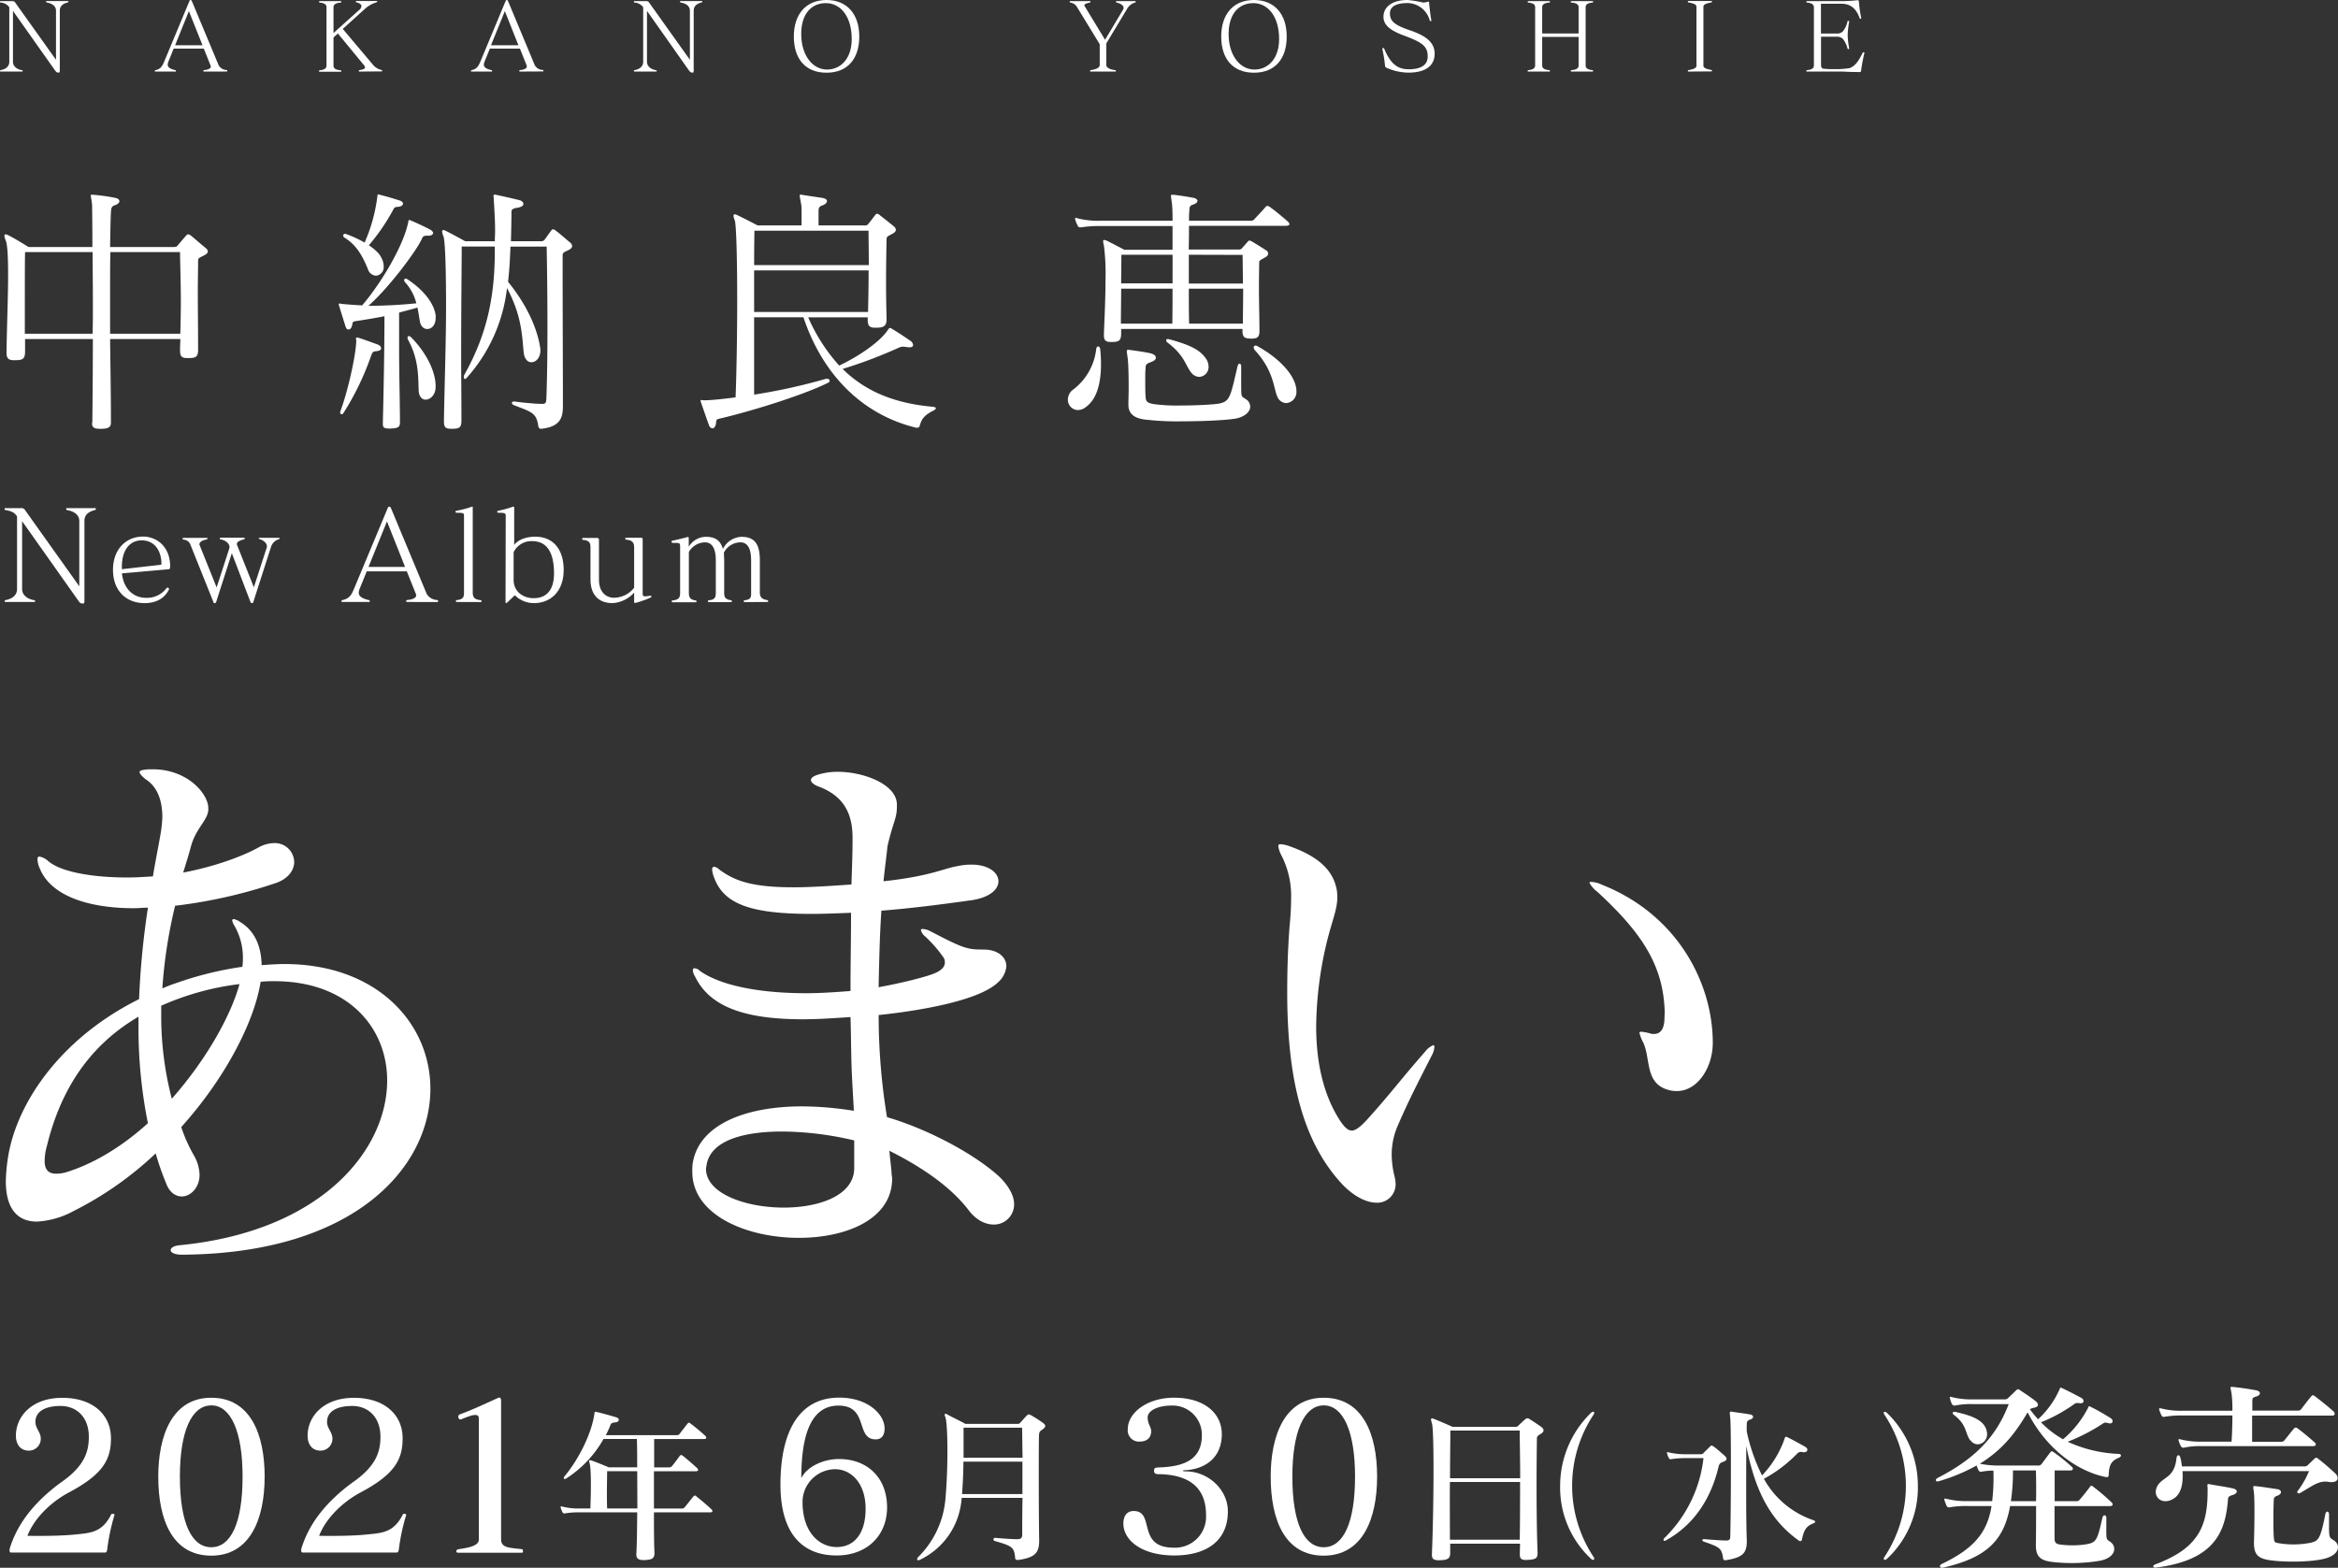 <svg xmlns="http://www.w3.org/2000/svg" width="591.193" height="396.514" viewBox="0 0 591.193 396.514">
  <rect x="0" y="0" width="591.193" height="396.514" fill="#333333" stroke="none"/>
  <g id="グループ_1" data-name="グループ 1" transform="translate(-164 292)">
    <path id="パス_1" data-name="パス 1" d="M59.81,266.64c0,1.81-.4,2.21-2.41,2.21h-.34c-1.41,0-1.81-.47-1.81-1.87v-.41c0-.87.07-1.74.07-2.54H37.56c.07,6.5.21,13.47.21,20.64v.46c0,1.14-.54,1.61-2.48,1.61H35c-1.41,0-2-.33-2-1.34,0-.13.07-.27.07-.47.07-6.76.13-14,.13-20.9H16.06v3.08c0,1.88-.47,2.28-2.48,2.28h-.34c-1.4,0-1.87-.47-1.87-1.94v-.34c.13-7.5.4-14.14.4-19.16,0-4.49-.14-7.64-.6-8.85a4.15,4.15,0,0,1-.34-1.13c0-.27.13-.41.34-.41a1.63,1.63,0,0,1,.6.2c1.67.81,5.16,3,5.16,3H33.08c0-6.16-.07-10.18-.07-10.58-.14-1.48-.34-2.15-.34-2.42s.07-.2.34-.2h.4a49.155,49.155,0,0,1,5.29.74c.81.13,1.21.47,1.21.87s-.4.8-1.27,1.07-.81,1.14-.87,1.74c-.07,1.08-.14,4.23-.21,8.78H53.64c.67,0,.81-.13,1.08-.47s1.47-1.74,2-2.34c.2-.2.33-.4.6-.4a1.53,1.53,0,0,1,.67.33c.87.67,2.81,2.41,3.68,3.08a1.37,1.37,0,0,1,.61.94c0,.34-.34.67-1,1-.94.53-1.47.53-1.47,1.34,0,2.27-.07,4.82-.07,8.37s.07,8,.07,14Zm-26.67-3.95c.07-2.55.07-5.09.07-7.51,0-4.82-.07-9.31-.07-13.13H16.06C16,244.4,16,249,16,254.78v7.91Zm22.18,0c.07-2.88.13-5.5.13-7.84,0-5.83-.2-9.85-.2-12.8H37.63c-.07,2.68-.07,5.83-.07,9.32v11.32Z" transform="translate(154.28 -470.29)" fill="#fff"/>
    <path id="パス_2" data-name="パス 2" d="M110.86,285.13c0,1.08-.41,1.48-2.28,1.54H108c-1.27,0-1.47-.4-1.47-1.13v-.41c.2-8.3.4-18,.4-26.86-2.68.53-5.23.93-7.44,1.27-.73.07-.6.6-.73,1-.14.67-.47,1.08-.88,1.08s-.6-.2-.8-.81c-.54-1.74-1.21-3.82-1.61-5.16a.79.79,0,0,1-.07-.4.18.18,0,0,1,.21-.2c.2,0,.53.13.8.13,1.61.14,3.15.27,4.89.34,4.83-5.63,10.52-15.21,11.66-21.11.07-.26,0-.47.27-.47a.52.52,0,0,1,.27.07c1.6.67,4,1.81,5,2.35.47.27.74.6.74.87s-.34.6-.94.67h-.47c-.8,0-1.14.07-1.41.73-1.07,2.62-8.1,12.2-13.53,17A118.743,118.743,0,0,0,115,255a12.47,12.47,0,0,0-2.88-5.36.82.82,0,0,1-.2-.47.35.35,0,0,1,.4-.4.92.92,0,0,1,.4.14c4.29,2.81,6.84,6.29,7.17,9.24v.47c0,1.88-1,2.88-2.14,2.88-.87,0-1.68-.67-1.88-2.07-.2-1.08-.33-2.22-.6-3.35-1.48.46-3.22.87-4.63,1.27v9.38c0,6.43.21,13.06.21,18.16ZM99.8,264.5c0-.2-.07-.4-.07-.54a.294.294,0,0,1,.27-.33c.2,0,.2.06.27.06,1.54.47,3.48,1.21,4.82,1.68.61.2,1,.6,1,1s-.34.67-1.27.74c-.67.07-.94.2-1.28,1.21a69.069,69.069,0,0,1-7,14.47.48.48,0,0,1-.4.27c-.27,0-.4-.2-.4-.47a.6.6,0,0,1,.07-.34c1.74-4.62,3.82-13.53,4-17.69Zm5.2-22.58a5.5,5.5,0,0,1,1.21,1.67,4.39,4.39,0,0,1,.53,2.08,2.15,2.15,0,0,1-1.94,2.35,2.33,2.33,0,0,1-2.08-1.75c-.94-2.21-2.41-5.76-5.83-7.84a.7.7,0,0,1-.4-.6.45.45,0,0,1,.47-.4.67.67,0,0,1,.33.07,30.25,30.25,0,0,1,4.63,2.14,41.55,41.55,0,0,0,3.21-11.59c.07-.34,0-.6.27-.6a.809.809,0,0,0,.2.06c2.41.61,3.62,1,5.16,1.48.6.2.87.53.87.8s-.27.6-.8.74c-1.21.2-1.27,0-1.68.8a51.46,51.46,0,0,1-6.16,9,13.579,13.579,0,0,1,2.01,1.59Zm14.87,34.24c0,2-1.34,3.21-2.54,3.21-.87,0-1.68-.74-1.74-2.34-.14-3.29.06-7.78-2.62-12.67a1.52,1.52,0,0,1-.2-.67c0-.26.14-.4.34-.4a1.13,1.13,0,0,1,.6.34c3.89,3.95,6.16,8.71,6.16,12.26Zm26.67,10.58c-.47,0-.67-.33-.74-.87-.47-3.22-1.81-3.42-6.09-5.09-.41-.14-.54-.4-.54-.6s.13-.34.54-.34h.2c1.74.27,3.61.4,5.22.54.54,0,1.08.06,1.54.06h.21c.87,0,.93-.4,1-1.34.2-5.56.27-12.12.27-18.29,0-10.72-.2-20.16-.2-20.16H138.8c-.14,3.28-.21,5.29-.61,8.91,5.83,7.17,7.64,13.4,8.11,16.61a2.911,2.911,0,0,1,.07.74c0,1.88-1.14,3-2.28,3-.87,0-1.74-.73-1.94-2.41-.41-3.75-.34-9.11-4.23-16.35a40.9,40.9,0,0,1-10.25,22.78.57.57,0,0,1-.4.21c-.13,0-.27-.21-.27-.47a1,1,0,0,1,.14-.61c5.62-10,7.7-19.49,7.7-31.29v-1.13h-8.37c0,4.55-.14,14.07-.14,27.33,0,5,.07,10.52.07,16.48v.14c0,1.74-.4,2.14-2.35,2.14h-.33c-1.41,0-1.74-.47-1.74-1.81v-.47c.13-8.44.53-19.43.53-28.61s-.2-16.54-.67-17.82a4.44,4.44,0,0,1-.33-1.14c0-.26.13-.4.33-.4a1.61,1.61,0,0,1,.61.2c1.27.61,4.89,2.62,4.89,2.62h7.5c0-.88.07-1.75.07-2.62,0-2.88-.2-5.56-.34-8.1,0-.27-.06-.47-.06-.68s.06-.4.33-.4a2.793,2.793,0,0,0,.34.07c1.94.4,5.09,1.14,5.89,1.34.54.13,1,.54,1,.94s-.34.73-1.28.94c-.67.13-1.74.2-1.74,1,0,2.21-.06,4.62-.13,7.51h7.5c.67,0,.81-.14,1.07-.47s1.14-1.61,1.55-2.15c.2-.27.33-.4.53-.4a1.21,1.21,0,0,1,.67.34c.94.67,2.68,2.21,3.55,2.94a1.37,1.37,0,0,1,.61.94c0,.34-.27.74-1,1.07-.94.47-1.41.54-1.41,1.34v4.83c0,8.77.07,25.32.07,31.62v1.54c0,2.68-.4,5.3-5.43,5.83Z" transform="translate(154.28 -470.29)" fill="#fff"/>
    <path id="パス_3" data-name="パス 3" d="M239.34,266.11c-.6-.07-1-.14-1.34-.14a2.4,2.4,0,0,0-.87.2,120.424,120.424,0,0,1-14.34,5.43c5.63,5.56,12.93,8.71,22.92,9.58.4.07.67.2.67.34s-.2.4-.61.6c-2.21,1.14-2.94,1.94-3.48,3.82-.07.4-.34.53-.74.53a.93.93,0,0,1-.4-.06c-14.2-3.55-23.72-14.21-28.27-27.88H200.41V278.1a148.278,148.278,0,0,0,18.16-4h.27c.4,0,.67.2.67.47s-.13.4-.54.6c-6.7,3.28-20.16,7.37-27.53,9.05-.74.13-.61.8-.67,1.2-.14.74-.47,1.21-.88,1.21a1.05,1.05,0,0,1-.87-.74c-.67-1.81-1.6-4.55-2.07-5.9a.67.67,0,0,1-.07-.33c0-.2.07-.2.2-.2s.47.07.74.07h.06c2.62-.07,5.23-.41,7.84-.74.2-4.89.41-15.08.41-24.52,0-9.92-.21-19-.61-20.24a4.44,4.44,0,0,1-.33-1.14c0-.26.13-.4.33-.4a1.609,1.609,0,0,1,.61.2c1.2.54,5.15,2.61,5.15,2.61h11.13v-1.74c0-1.47,0-2.95-.07-3.35-.2-1.34-.4-2.07-.4-2.41s.06-.27.27-.27a2.07,2.07,0,0,1,.53.07c2.08.33,2.68.4,4.89.74.81.13,1.21.47,1.21.8s-.4.87-1.27,1.14-.87.94-.87,1.54v3.48h11.65a1,1,0,0,0,1-.46c.33-.41,1.27-1.61,1.61-2.08.2-.27.33-.4.53-.4a.89.89,0,0,1,.67.33c.87.67,2.75,2.15,3.55,2.82a1.23,1.23,0,0,1,.54.87c0,.4-.27.73-.94,1.07-.87.54-1.41.54-1.41,1.34-.06,2.81-.13,7-.13,11.66,0,2.74.07,5.63.13,8.44v.2c0,1.68-.8,2.08-2.61,2.08H231c-1.4,0-1.87-.47-1.87-1.95v-.67H214.08a45.24,45.24,0,0,0,7.84,12.2c4.29-2,10.19-5.76,12.33-9.05.13-.13.27-.47.54-.47a.25.25,0,0,1,.2.07c1.74,1,3.61,2.28,4.89,3.15a1.53,1.53,0,0,1,.73,1.07c0,.34-.26.61-.87.61Zm-38.86-29.48c0,1.13-.07,4.42-.07,8.71h29c0-3.49-.07-6.71-.07-8.71Zm-.07,10.05v10.51h28.81c.07-3.21.14-7,.14-10.51Z" transform="translate(154.28 -470.29)" fill="#fff"/>
    <path id="パス_4" data-name="パス 4" d="M282.29,282a2.58,2.58,0,0,1-2.54-2.69,3.13,3.13,0,0,1,1.41-2.54,15,15,0,0,0,5.76-10.25c.06-.4.27-.61.47-.61s.47.21.53.67a35,35,0,0,1,.2,3.82c0,4.69-1,8.91-3.95,10.93a3.27,3.27,0,0,1-1.88.67Zm43.42-18.1c-1.34,0-1.81-.46-1.81-1.87v-.54H293.22v1.07c0,1.81-.47,2.22-2.35,2.22h-.27c-1.27,0-1.74-.41-1.74-1.68v-.54c.13-3.28.4-8.71.4-13.46a56.725,56.725,0,0,0-.4-8.71,5.688,5.688,0,0,1-.2-1.07c0-.27.07-.34.27-.34a3.508,3.508,0,0,1,.53.13c1.14.54,4.56,2.35,4.56,2.35h12.19v-6H288a28.677,28.677,0,0,0-4.89.33h-.27c-.27,0-.4-.06-.6-.4a8,8,0,0,1-.61-1.47c0-.14-.06-.2-.06-.34a.18.18,0,0,1,.2-.2,1.68,1.68,0,0,1,.47.14,21,21,0,0,0,5.76.6h18.22c0-2.08-.06-3.49-.13-4.09-.13-1.14-.27-1.81-.27-2.14s.07-.34.34-.34h.33c1.68.2,3.35.47,4.83.74.8.13,1.2.47,1.2.8s-.4.74-1.27,1-.74,1.07-.8,1.67-.07,1.28-.07,2.35h15.48a1.17,1.17,0,0,0,1.13-.47c.67-.74,2.15-2.28,2.75-3a.6.6,0,0,1,.47-.27,1.09,1.09,0,0,1,.6.27c1.21.81,3.49,2.75,4.49,3.62a1.52,1.52,0,0,1,.47.67c0,.33-.33.47-.94.47H310.37c0,1.61,0,3.68-.07,6h12.53c.67,0,.8-.13,1.07-.47l1.28-1.47c.2-.2.33-.34.46-.34a1.71,1.71,0,0,1,.67.27c.94.54,2.55,1.54,3.56,2.21a1,1,0,0,1,.53.8c0,.41-.27.74-.94,1.08-.8.53-1.34.53-1.34,1.27,0,1.14-.06,3.48-.06,6.16,0,3.76.13,8.18.13,10.72V262c0,1.61-.54,1.94-2.21,1.94Zm-32.49-12.6c0,3.08-.07,6.36-.07,8.84h13c.06-3.08.06-6,.06-8.84Zm13-8.58H293.28c0,1.54-.06,4.29-.06,7.24h13ZM323.57,276c0,3,.13,2.48,1.14,3.22a2.26,2.26,0,0,1,1.14,1.94c0,1.14-1.14,2.35-3.15,2.88-1.81.47-8.24.81-14.21.81a70.212,70.212,0,0,1-9.44-.47c-1.75-.27-4-.94-4-3.69v-.27c0-1.07.07-2.54.07-4.08,0-2.75-.07-5.77-.2-7s-.27-1.81-.27-2.21a.35.35,0,0,1,.4-.4,2.318,2.318,0,0,0,.4.07c1.81.26,3,.4,5,.8.94.2,1.54.6,1.54,1.14s-.47.87-1.61,1.27-.93.94-1,1.68c-.07.53-.07,1.54-.07,2.61,0,1.41,0,3.08.07,4,.07,1.48.2,1.88,2.21,2.21a44.7,44.7,0,0,0,6.63.34c3.62,0,7.44-.2,9.18-.4,3.35-.47,3.35-1.41,5.23-9.45.13-.54.33-.74.54-.74s.4.27.4.74ZM311,272.6c-1.48-1.74-1.68-4.35-6-7.63a.81.81,0,0,1-.4-.61c0-.2.13-.33.47-.33.13,0,.2.07.33.07,5.43,1.47,7.71,2.74,9.11,4.69a3.56,3.56,0,0,1,.81,2.21,2.49,2.49,0,0,1-2.35,2.61A2.65,2.65,0,0,1,311,272.6Zm-.67-29.88V250H324c0-3.15-.07-6-.07-7.24Zm0,8.58c0,2.75,0,5.76.07,8.84H324c0-2.28.07-5.63.07-8.84Zm22.24,27c-.87-2.48-1-6.5-5.56-11.46a1,1,0,0,1-.27-.67c0-.27.14-.47.41-.47a.86.86,0,0,1,.53.14c5.56,3.08,9.25,7.17,9.78,10.52a3.061,3.061,0,0,1,.07.8,2.79,2.79,0,0,1-2.61,3.08,2.55,2.55,0,0,1-2.31-1.94Z" transform="translate(154.28 -470.29)" fill="#fff"/>
    <path id="パス_5" data-name="パス 5" d="M13,181.05v12.89c0,1.06.89,1.85,2.21,2.09.14,0,.26.07.26.19s-.07.17-.19.17H9.91c-.12,0-.19,0-.19-.17s.12-.17.16-.19c1.44-.26,2.19-1.06,2.19-2.09v-13.8a2.85,2.85,0,0,0-2.19-1.2c-.09,0-.16,0-.16-.19s.07-.17.19-.17h3a.75.75,0,0,1,.69.41l10.28,14.42V181c0-1.11-.89-1.83-2.31-2.07-.05,0-.17,0-.17-.21s.08-.17.2-.17h5.23c.12,0,.19,0,.19.17s-.12.17-.26.21c-1.28.34-1.92,1-1.92,2.07v14.83c0,.63,0,.82-.24.82-.53,0-.6-.1-1-.6Z" transform="translate(154.28 -470.29)" fill="#fff"/>
    <path id="パス_6" data-name="パス 6" d="M61.32,196.39c-.14,0-.19-.07-.19-.14s0-.22.29-.24c1.17-.12,1.61-.51,1.61-.89a.87.87,0,0,0-.05-.22l-1.73-4.32H53.64l-1.32,3.26a2.15,2.15,0,0,0-.19.8c0,.6.48,1.05,1.89,1.39.15,0,.2.05.2.22s-.1.14-.29.14H49.15c-.29,0-.29,0-.29-.14s0-.17.2-.22c1.32-.31,1.68-1,2.18-2.16l6.31-15.15c.12-.26.17-.43.36-.43s.29.17.43.53l6.68,16A2.44,2.44,0,0,0,66.94,196c.19,0,.24,0,.24.21s-.05.17-.17.17ZM57.48,181.1,54,189.74h6.93Z" transform="translate(154.28 -470.29)" fill="#fff"/>
    <path id="パス_7" data-name="パス 7" d="M100.63,196.39c-.12,0-.17,0-.17-.19s.05-.15.27-.19c.86-.15,1.29-.32,1.29-.68a.87.87,0,0,0-.24-.52l-6.62-8.05-1.11,1v7.11c0,.62.39,1.08,1.8,1.2.15,0,.17.07.17.19v.05c0,.1,0,.12-.19.12H90.57c-.12,0-.19,0-.19-.17s.12-.17.17-.19c1.34-.14,1.73-.58,1.73-1.2V180.14c0-.65-.39-1.06-1.73-1.2,0,0-.17-.07-.17-.19s.07-.17.19-.17h5.26c.17,0,.19,0,.19.12v.05c0,.12,0,.17-.17.19-1.41.12-1.8.58-1.8,1.2v6.5l6.46-5.8a1.41,1.41,0,0,0,.6-1c0-.41-.38-.72-1.22-.94a.23.23,0,0,1-.2-.22c0-.12.08-.14.2-.14h5c.12,0,.21,0,.21.14s-.07.15-.21.22a7.33,7.33,0,0,0-2.79,1.54l-5.71,5.16,7.66,9.09a3.83,3.83,0,0,0,2.16,1.3.15.15,0,0,1,.14.17c0,.14,0,.19-.17.19Z" transform="translate(154.28 -470.29)" fill="#fff"/>
    <path id="パス_8" data-name="パス 8" d="M141.22,196.39c-.15,0-.2-.07-.2-.14s0-.22.29-.24c1.18-.12,1.61-.51,1.61-.89a.59.59,0,0,0,0-.22l-1.73-4.32h-7.6l-1.32,3.26a2.18,2.18,0,0,0-.2.8c0,.6.48,1.05,1.9,1.39.14,0,.19.05.19.22s-.09.14-.29.14H129.1c-.29,0-.29,0-.29-.14s0-.17.19-.22c1.32-.31,1.68-1,2.19-2.16l6.31-15.15c.12-.26.17-.43.36-.43s.29.17.43.53l6.67,16a2.44,2.44,0,0,0,1.92,1.16c.2,0,.24,0,.24.21s0,.17-.17.17Zm-3.84-15.29-3.51,8.64h6.94Z" transform="translate(154.28 -470.29)" fill="#fff"/>
    <path id="パス_9" data-name="パス 9" d="M173.32,181.05v12.89c0,1.06.89,1.85,2.21,2.09.14,0,.26.07.26.19s-.07.17-.19.17h-5.4c-.12,0-.19,0-.19-.17s.12-.17.16-.19c1.44-.26,2.19-1.06,2.19-2.09v-13.8a2.85,2.85,0,0,0-2.19-1.2c-.09,0-.16,0-.16-.19s.07-.17.19-.17h3a.75.75,0,0,1,.69.41l10.28,14.42V181c0-1.11-.89-1.83-2.31-2.07-.05,0-.17,0-.17-.21s.08-.17.2-.17h5.23c.12,0,.19,0,.19.17s-.12.17-.26.21c-1.27.34-1.92,1-1.92,2.07v14.83c0,.63,0,.82-.24.82-.53,0-.6-.1-1-.6Z" transform="translate(154.28 -470.29)" fill="#fff"/>
    <path id="パス_10" data-name="パス 10" d="M210.45,187.53c0-5.57,3-9.24,8.28-9.24S227,182,227,187.53s-2.88,9.15-8.28,9.15S210.45,193.1,210.45,187.53Zm14.64.63c0-5.67-2.81-9.08-6.53-9.08-3.53,0-6.22,2.55-6.24,7.73v.07c0,5.5,2.93,9,6.53,9C222.18,195.89,225.09,193.25,225.09,188.16Z" transform="translate(154.28 -470.29)" fill="#fff"/>
    <path id="パス_11" data-name="パス 11" d="M285.54,196.39c-.12,0-.19,0-.19-.17s.12-.17.17-.19c1.53-.24,2.28-.65,2.28-1.3v-5.25l-5.88-9.63a2.35,2.35,0,0,0-1.56-.91.213.213,0,0,1-.17-.17.17.17,0,0,1,.19-.19h5c.07,0,.07,0,.07.07v.07a.23.23,0,0,1-.17.24c-1,.17-1.37.44-1.37.7a.31.31,0,0,0,.08.19l5.16,8.5,4.56-7.63a1,1,0,0,0,.12-.44c0-.57-.65-1.1-1.78-1.34-.07,0-.12,0-.12-.22s0-.14.19-.14h4.59c.12,0,.21,0,.21.14s-.09.2-.21.22a3.4,3.4,0,0,0-2,1.61l-5.25,8.73v5.45c0,.65.93,1.16,2.28,1.3,0,0,.16.07.16.19s-.07.17-.19.17Z" transform="translate(154.28 -470.29)" fill="#fff"/>
    <path id="パス_12" data-name="パス 12" d="M318.52,187.53c0-5.57,3-9.24,8.28-9.24s8.28,3.67,8.28,9.24-2.88,9.15-8.28,9.15S318.52,193.1,318.52,187.53Zm14.64.63c0-5.67-2.8-9.08-6.53-9.08-3.52,0-6.21,2.55-6.24,7.73v.07c0,5.5,2.93,9,6.53,9C330.26,195.89,333.16,193.25,333.16,188.16Z" transform="translate(154.28 -470.29)" fill="#fff"/>
    <path id="パス_13" data-name="パス 13" d="M359.72,190.58c1.65,4,3.52,5.23,6.21,5.23,3.29,0,4.8-1.22,4.8-3.21,0-2.5-1.17-3.53-5.85-5.26-3.82-1.39-5.33-2.81-5.33-4.8,0-2.4,2.06-4.25,6.09-4.25a26.389,26.389,0,0,1,3.94.65,4.381,4.381,0,0,0,1.1-.19.909.909,0,0,1,.22-.05c.1,0,.15.05.17.19.17,1.75.38,3.46.6,4.63,0,0,0,.07-.12.1a.31.31,0,0,1-.17,0,.34.34,0,0,1-.12-.12,5.929,5.929,0,0,0-5.59-4.44c-3.07,0-4.49,1-4.49,2.57,0,2,1.11,3,5.19,4.37,4.25,1.44,6.12,3.24,6.12,5.86,0,2.93-2.11,4.8-6.67,4.8a14,14,0,0,1-5.5-1.23c-.12-.07-.34-.16-.36-.36a34,34,0,0,0-.7-4.37v-.07c0-.07.07-.14.19-.19A.2.2,0,0,1,359.72,190.58Z" transform="translate(154.28 -470.29)" fill="#fff"/>
    <path id="パス_14" data-name="パス 14" d="M407.12,196.39c-.17,0-.2,0-.2-.12v-.05c0-.12,0-.17.17-.19,1.42-.12,1.8-.58,1.8-1.2v-7.2h-9.21v7.2c0,.62.38,1.08,1.8,1.2.14,0,.16.07.16.19v.05c0,.1,0,.12-.19.12H396.2c-.12,0-.2,0-.2-.17s.12-.17.17-.19c1.35-.14,1.73-.58,1.73-1.2V180.14c0-.65-.38-1.06-1.73-1.2a.2.2,0,0,1-.17-.19c0-.12.08-.17.2-.17h5.25c.17,0,.19,0,.19.12v.05c0,.12,0,.17-.16.19-1.42.12-1.8.58-1.8,1.2v6.62h9.21v-6.62c0-.62-.38-1.08-1.8-1.2-.14,0-.17-.07-.17-.19v-.05c0-.1,0-.12.2-.12h5.25c.12,0,.2,0,.2.17s-.13.17-.17.19c-1.35.14-1.73.55-1.73,1.2v14.69c0,.62.38,1.06,1.73,1.2,0,0,.17.07.17.19s-.08.17-.2.17Z" transform="translate(154.28 -470.29)" fill="#fff"/>
    <path id="パス_15" data-name="パス 15" d="M436.71,196.39c-.12,0-.19,0-.19-.17s0-.17.17-.19c1.15-.24,2-.46,2-1.11V180c0-.64-.84-.86-2-1.1-.14,0-.17,0-.17-.19v-.05c0-.1,0-.12.19-.12h5.72c.12,0,.19,0,.19.17s-.12.17-.17.19c-1.15.24-2,.46-2,1.1v14.88c0,.65.84.87,2,1.11a.2.2,0,0,1,.17.19c0,.12-.07.17-.19.17Z" transform="translate(154.28 -470.29)" fill="#fff"/>
    <path id="パス_16" data-name="パス 16" d="M481.16,191.71a42.45,42.45,0,0,0-.84,4.44c-.05.31-.15.36-.29.36-3.36,0-3.48-.12-4.9-.12h-8.44c-.17,0-.2,0-.2-.12v-.05c0-.12,0-.17.17-.19,1.35-.14,1.73-.55,1.73-1.2V180.24c0-.75-.38-1.16-1.73-1.3-.12,0-.17,0-.17-.19s0-.17.2-.17h8.49a38.063,38.063,0,0,0,4.273-.24h.047c.1,0,.22.07.27.34a29.876,29.876,0,0,0,.6,4.2h0c0,.08-.08.12-.17.15h-.07c-.08,0-.12,0-.17-.15-.89-2.49-2.38-3.64-4.56-3.64h-5.23v7.53h4.36a1.93,1.93,0,0,0,1.23-.6,5.871,5.871,0,0,0,1.13-2.5c0-.09.09-.09.19-.09s.24,0,.24.14h0a22.4,22.4,0,0,0-.39,3.41,21,21,0,0,0,.39,3.43h0c0,.09-.1.14-.22.14a.24.24,0,0,1-.19-.07h0a6.769,6.769,0,0,0-1.16-2.47,2.22,2.22,0,0,0-1.2-.58h-4.36v7.15c0,.53.21.84.5.92a18.289,18.289,0,0,0,2.54.12,23.471,23.471,0,0,0,4.16-.24c1.48-.58,2.2-1.66,3.33-3.87.05-.09.07-.14.17-.14h.1c.14.05.19.07.19.12Z" transform="translate(154.28 -470.29)" fill="#fff"/>
    <path id="パス_17" data-name="パス 17" d="M15.31,310.1v17.18c0,1.41,1.18,2.46,2.94,2.78.19,0,.35.1.35.26s-.09.22-.25.22h-7.2c-.16,0-.26-.06-.26-.22s.16-.23.23-.26c1.92-.35,2.91-1.41,2.91-2.78v-18.4c-.71-1-1.31-1.28-2.91-1.6-.13,0-.23,0-.23-.26s.1-.22.26-.22h4a1,1,0,0,1,.93.54l13.69,19.23V310.06c0-1.47-1.18-2.43-3.07-2.75-.07,0-.23,0-.23-.29s.1-.22.26-.22h7c.16,0,.25.06.25.22s-.16.23-.35.29c-1.7.45-2.56,1.31-2.56,2.75v19.78c0,.83,0,1.09-.32,1.09-.7,0-.8-.13-1.28-.8Z" transform="translate(154.28 -470.29)" fill="#fff"/>
    <path id="パス_18" data-name="パス 18" d="M40.55,323.31c.45,4.1,3.07,6.18,6.08,6.18a6.17,6.17,0,0,0,5.19-2.44.29.29,0,0,1,.25-.12.3.3,0,0,1,.23.06c.06.06.16.16.16.26v.09c-1.08,2.24-3.2,3.49-6.17,3.49-4.9,0-8-3.36-8-8.42S41.45,314,45.9,314c3.58,0,6.84,2.69,6.84,7.46,0,.6-.06.76-.38.8Zm9.83-2.18c.12,0,.16-.06.16-.32,0-2.72-1.38-5.85-5-5.85-2.94,0-5,2.37-5,6.65v.64Z" transform="translate(154.28 -470.29)" fill="#fff"/>
    <path id="パス_19" data-name="パス 19" d="M68.34,318.19l-4,12.48a.47.47,0,0,1-.38.16c-.1,0-.23,0-.23-.1v-.06l-5.95-14.85a2,2,0,0,0-1.69-1.05.22.22,0,0,1-.2-.23c0-.16.07-.22.23-.22h5.79c.19,0,.29.06.29.19s-.16.19-.26.23c-1,.16-1.79.64-1.79,1.15a.39.39,0,0,0,0,.16l4.35,10.81L67.7,317a1.831,1.831,0,0,0,.06-.35c0-.93-1.12-1.79-2.27-1.92a.21.21,0,0,1-.19-.23.2.2,0,0,1,.22-.22h5.8c.19,0,.28,0,.28.16a.22.22,0,0,1-.19.26c-.83.19-1.79.6-1.79,1.12a.44.44,0,0,0,0,.19l4.29,10.81,3.3-10.17v-.19c0-.74-.74-1.48-1.86-1.83-.16-.06-.19-.09-.19-.13h0c0-.13,0-.19.22-.19h4.8c.2,0,.23,0,.23.16a.21.21,0,0,1-.16.19,2.94,2.94,0,0,0-2,1.95l-4.51,14.05a.29.29,0,0,1-.29.16.52.52,0,0,1-.35-.16Z" transform="translate(154.28 -470.29)" fill="#fff"/>
    <path id="パス_20" data-name="パス 20" d="M112.69,330.54c-.19,0-.26-.09-.26-.19,0-.26.07-.29.39-.32,1.57-.16,2.14-.67,2.14-1.18a.94.94,0,0,0-.06-.29l-2.31-5.76H102.45l-1.76,4.35a2.8,2.8,0,0,0-.25,1.06c0,.8.64,1.4,2.52,1.85.2,0,.26.07.26.29s-.13.19-.38.19H96.47c-.39,0-.39,0-.39-.19s0-.22.26-.29c1.76-.41,2.24-1.28,2.91-2.88L107.67,307c.16-.35.22-.57.48-.57s.38.22.57.7l8.9,21.37a3.25,3.25,0,0,0,2.56,1.54c.25,0,.32.06.32.29s-.07.22-.23.22Zm-5.12-20.38-4.67,11.52h9.25Z" transform="translate(154.28 -470.29)" fill="#fff"/>
    <path id="パス_21" data-name="パス 21" d="M125.26,330.54c-.22,0-.26-.06-.26-.22s0-.23.23-.26c1.79-.16,1.82-1,1.82-2V308.91c0-.83,0-.93-1.82-.93-.23,0-.35-.12-.35-.25a.29.29,0,0,1,.25-.26,25.124,25.124,0,0,0,4-1.05h.07c.06,0,.06.12.06.32v21.34c0,1,.16,1.82,2,2a.23.23,0,0,1,.23.26c0,.16-.1.22-.26.22Z" transform="translate(154.28 -470.29)" fill="#fff"/>
    <path id="パス_22" data-name="パス 22" d="M137.6,308.91c0-.83-.13-.93-1.83-.93-.22,0-.32-.12-.32-.25a.25.25,0,0,1,.23-.26,24.47,24.47,0,0,0,3.8-1.05h.07c.13,0,.19.12.19.32v9.37c1-1.34,3.07-2.08,5.31-2.08,4.48,0,7.2,3.1,7.2,8.42s-3.2,8.38-7.55,8.38a6.8,6.8,0,0,1-4.8-2c-.74.71-1.12,1.09-2,1.92a.21.21,0,0,1-.13.07c-.13,0-.22-.1-.22-.32Zm2,16.1c0,2.78,2.27,4.57,5.06,4.57,3.2,0,5.15-2,5.15-6.27,0-5.6-2-8.16-5.54-8.16a5,5,0,0,0-4.67,2.79Z" transform="translate(154.28 -470.29)" fill="#fff"/>
    <path id="パス_23" data-name="パス 23" d="M174.2,328.94a.25.25,0,0,1,.23.26.19.19,0,0,1-.13.19,23.2,23.2,0,0,1-4,1.41h0c-.13,0-.23-.1-.23-.32v-2.31a8,8,0,0,1-5.44,2.66c-3.71,0-5.6-2.3-5.6-6v-8c0-1-.09-1.85-1.89-2a.23.23,0,0,1-.22-.26c0-.16.1-.22.26-.22h3.48c.26,0,.52,0,.52.58v10c0,3.29,2,4.54,3.77,4.54a6.55,6.55,0,0,0,5.12-2.53V316.78c0-1-.22-1.85-2-2-.2,0-.23-.1-.23-.26v-.06c0-.13,0-.16.26-.16h3.74c.29,0,.39.06.39.58v13.56c0,.48.12.67.64.67a7.721,7.721,0,0,0,1.37-.19Z" transform="translate(154.28 -470.29)" fill="#fff"/>
    <path id="パス_24" data-name="パス 24" d="M198.05,330.57c-.22,0-.25,0-.25-.16v-.06c0-.16,0-.22.22-.26,1.57-.12,1.63-.83,1.63-1.69V320c0-3.26-1.09-4.54-2.69-4.54a4.73,4.73,0,0,0-4.19,2.59c0,.64.07,1.28.07,2.05v8c0,1,.06,1.76,1.73,2a.28.28,0,0,1,.22.26c0,.16-.1.22-.26.22H189c-.16,0-.26-.06-.26-.22a.23.23,0,0,1,.22-.26c1.73-.12,1.76-1,1.76-2V320c0-3.26-1.12-4.54-2.72-4.54a4.77,4.77,0,0,0-4.09,2.43v10.24c0,1,.13,1.79,1.6,2,.19,0,.35.1.35.26s-.1.22-.26.22h-5.76c-.22,0-.25,0-.25-.16v-.06c0-.16,0-.22.22-.26,1.79-.12,1.89-1,1.89-2v-11.6c0-.9-.13-.93-1.54-.93h-.28c-.23,0-.36-.13-.36-.29a.31.31,0,0,1,.26-.29c1.09-.19,2.62-.6,3.87-.92h0c.16,0,.23.12.23.32v2.17a5.06,5.06,0,0,1,4.32-2.53c2.49,0,3.71,1,4.32,3.07a5.49,5.49,0,0,1,4.7-3.07c3.46,0,4.64,2,4.64,6v8c0,1,.26,1.79,1.89,2a.28.28,0,0,1,.22.26c0,.16-.09.22-.25.22Z" transform="translate(154.28 -470.29)" fill="#fff"/>
    <path id="パス_25" data-name="パス 25" d="M55.69,495.62c-1.83,0-2.81-.56-2.81-1.12s.7-1.13,2.24-1.27c35.94-3.5,52.5-24.13,52.5-41.66,0-13.47-10-25.12-28.49-25.12a28.593,28.593,0,0,0-3.51.15c-1.55,10-8.84,24.27-20.07,36.75a39.211,39.211,0,0,0,3.36,7.44,10.35,10.35,0,0,1,1.27,4.63c0,3.22-2.25,5.47-4.49,5.47-1.55,0-3.09-1-3.93-3.23A69.441,69.441,0,0,1,49.09,470a86.8,86.8,0,0,1-20.78,14.59,21.87,21.87,0,0,1-9.26,2.66c-4.77,0-7.86-3.08-7.86-10.24a45.6,45.6,0,0,1,.7-6.87c2.53-13.75,13.76-29.61,33-39.15a205.68,205.68,0,0,1,2.24-23.14c-1.12,0-2.38.14-3.51.14-12.07,0-21.19-3.37-23.86-10.11a5.72,5.72,0,0,1-.56-2.24c0-.56.14-.7.56-.7A4.64,4.64,0,0,1,22,396.15c3.22,2.67,11,4.07,19.93,4.07,2.11,0,4.21-.14,6.46-.28.56-3.51,1.26-6.88,1.82-10.1a33.15,33.15,0,0,0,.56-4.91c0-4.63-1.54-7.86-4.21-9.54-1-.84-1.54-1.4-1.54-1.83s.7-.56,2.24-.7h1.13c8.7,0,14,6.18,14,9.82v.56c-.28,2.67-3.08,4.49-4.35,9-.56,2.11-1.26,4.35-2,6.74,7.44-1.41,14.74-3.93,19.23-6.46a8.46,8.46,0,0,1,3.79-1,4.89,4.89,0,0,1,5.05,4.77c0,2-1.4,4.21-4.63,5.33A125.217,125.217,0,0,1,54,407.37a123.13,123.13,0,0,0-3.23,20.91,34.958,34.958,0,0,1,3.65-1.4A86.178,86.178,0,0,1,71,422.81a12.921,12.921,0,0,0,.14-2.25A16,16,0,0,0,69,412.43a4.45,4.45,0,0,1-.56-1.27.37.37,0,0,1,.42-.42,4.34,4.34,0,0,1,1.54.7c3,1.83,5.34,5.05,5.48,10.95,2-.14,3.93-.28,5.75-.28,23.45,0,36.92,15,36.92,31.56,0,19.64-18.95,41.67-62.74,41.95ZM44.74,435.43c-13.2,7.72-19.94,19.5-23.16,32.69a14.18,14.18,0,0,0-.57,3.79c0,2.1.85,3.23,2.95,3.23a9.652,9.652,0,0,0,3.09-.56c7.3-2.39,14.18-6.88,20.07-12.21a122,122,0,0,1-2.38-24.69Zm5.75-1a82.93,82.93,0,0,0,2.67,21.75c8.84-10,15-21.19,17.12-29a69.2,69.2,0,0,0-19.79,5.47Z" transform="translate(154.28 -470.29)" fill="#fff"/>
    <path id="パス_26" data-name="パス 26" d="M258.57,418.46c3.37,0,5.62,1.82,5.62,4.21a6.1,6.1,0,0,1-2.11,4.07c-4.49,4.34-18.11,7-30.18,8.27a158.246,158.246,0,0,0,2.11,25.82c10.94,3.22,22.6,9.68,28.49,15.15,2.53,2.52,3.65,4.91,3.65,6.87A5.09,5.09,0,0,1,261,488c-2.11,0-4.49-1.12-6.46-3.78-4.63-6-12.07-10.95-19.93-14.88.14,1.69.42,3.79.56,5.62,0,.56.14,1,.14,1.4,0,10.24-11.51,15-23.58,15-13.2,0-26.95-5.75-26.95-16.69v-.28a10.649,10.649,0,0,1,.14-2.11c1.68-9.54,13.19-14.17,27.65-14.17a85.005,85.005,0,0,1,13.05,1.12c-.14-3.22-.42-7-.56-10.94s-.14-8.42-.28-12.77c-4.21.28-8.28.56-11.93.56-13.76,0-23.44-2.66-27.37-10.8a3.4,3.4,0,0,1-.56-1.54c0-.42.14-.56.42-.56a2.13,2.13,0,0,1,1.4.7c5.62,3.93,15.86,5.61,26.81,5.61,3.79,0,7.58-.28,11.23-.56,0-6.87.14-13.61.14-19.78-3.65.14-7,.28-10,.28-15.87,0-22.32-2.67-24.71-9.4a6.321,6.321,0,0,1-.42-1.82c0-.43.14-.71.56-.71a2.83,2.83,0,0,1,1.26.71c3.93,2.94,8.43,4.49,18.81,4.49,3.93,0,8.71-.29,14.6-.71.14-4.35.28-8,.28-10.8v-1c0-5.61-1.82-10.38-8.42-12.91-1.26-.42-2.1-1.12-2.1-1.68s.56-1,1.82-1.4a16.94,16.94,0,0,1,4.91-.71c6.74,0,15,3.23,15,8.28v.56c0,3-1,3.93-2.38,10-.28,2.81-.71,5.76-1,8.84,11.79-1.26,15.16-3.22,18.53-3.79a17.264,17.264,0,0,1,3.65-.42c4.49,0,6.88,2.11,6.88,4.21s-2.24,4.07-6.6,4.77c-8,1.12-15.72,2.11-23,2.67-.42,6.17-.56,12.76-.7,19.36,5.62-1,13-2.81,14.74-3.79,1.4-.7,2-1.54,2-2.39a2.08,2.08,0,0,0-.28-1.26,32.342,32.342,0,0,0-4.77-5.47,2.85,2.85,0,0,1-1-1.54c0-.14.14-.28.42-.28a4.84,4.84,0,0,1,1.68.42c7.3,3.79,9.27,4.77,12.64,4.77Zm-32.85,48.26a81.267,81.267,0,0,0-18.24-2.25c-9.41,0-18,2.11-19.09,8.42,0,.28-.15.7-.15,1,0,6.32,10.11,9.82,19.66,9.82,9,0,17.82-3.08,17.82-10Z" transform="translate(154.28 -470.29)" fill="#fff"/>
    <path id="パス_27" data-name="パス 27" d="M349.38,478.08c-10.38-10.94-14.17-27.21-14.17-48.82,0-5.19.14-10.52.56-16.27.28-2.81.42-5.19.42-7.3a22.42,22.42,0,0,0-2.53-11.22,7.081,7.081,0,0,1-.7-2.11c0-.42.14-.56.56-.56a7.149,7.149,0,0,1,2,.42c9.4,3.23,11.51,7.58,12.21,11.09a9.919,9.919,0,0,1,.14,2c0,2.67-1,5.05-2.25,9.68a94.843,94.843,0,0,0-3.09,22.87c0,8.42,1.55,16.69,5.76,23.43,1.26,2,2.25,2.94,3.23,2.94s2.24-1,3.65-2.52c5.89-6.46,8.7-10.38,14.88-17.4a5,5,0,0,1,2.1-1.68c.14,0,.28.14.28.42a5.31,5.31,0,0,1-.7,2.24c-3.79,7.44-5.89,11.51-8.56,17.68a18.26,18.26,0,0,0-1.54,7.58,23.229,23.229,0,0,0,.7,5.19,9.628,9.628,0,0,1,.28,1.82,4.64,4.64,0,0,1-4.91,4.91C355.42,482.43,352.47,481.17,349.38,478.08Zm81.28-43.77c-.28-11.92-5.9-20.2-17-30.44a7.254,7.254,0,0,1-2-2.25c0-.25.14-.28.42-.28a6.74,6.74,0,0,1,2.67.7c19.23,7.58,28.07,25,28.07,40,0,6.17-3.79,12.2-9.12,12.2a7.939,7.939,0,0,1-2.53-.42c-5.47-1.82-4.07-7.71-5.9-11.78a10.591,10.591,0,0,1-1-2.53c0-.14.14-.28.42-.28a11.23,11.23,0,0,1,2.25.42,2.38,2.38,0,0,0,1,.14c1.69,0,2.67-1.26,2.67-4.21Z" transform="translate(154.28 -470.29)" fill="#fff"/>
    <path id="パス_28" data-name="パス 28" d="M36.82,570.24c-.1.52-.21.72-.62.72H12.58c-.68,0-.47-.93-.11-1.91,2.09-6.06,6.42-11.24,12.62-15.8,6.1-4.19,7.09-7.92,7.09-11.6,0-4.92-3.08-7.77-7.14-7.77s-6.36,1.5-6.36,4c0,1.76,1.35,2.54,1.35,4.3a3,3,0,0,1-3,3c-2.4,0-3.29-1.92-3.29-3.78,0-4.77,3.91-9.58,11.74-9.58,7.56,0,12.3,4.14,12.3,10.25,0,5.39-2,9.17-11,13.88-5,2.8-8.66,6.94-10.12,10.77,0,0,7.14.16,11.84-.31,4.22-.41,7-.51,9.33-5.07.1-.21.26-.21.52-.16s.37.11.31.31a52,52,0,0,0-1.84,8.75Z" transform="translate(154.28 -470.29)" fill="#fff"/>
    <path id="パス_29" data-name="パス 29" d="M63.14,571.74c-9.75,0-13.4-8.91-13.4-20,0-10.31,3.49-19.94,13.4-19.94s13.5,9.27,13.5,19.94S73,571.74,63.14,571.74Zm0-38c-5,0-7.93,6.63-7.93,18,0,11.81,3,17.87,7.93,17.87s7.92-6.06,7.92-17.87c0-11.38-2.97-18.01-7.92-18.01Z" transform="translate(154.28 -470.29)" fill="#fff"/>
    <path id="パス_30" data-name="パス 30" d="M110.56,570.24c-.1.52-.2.72-.62.72H86.32c-.68,0-.47-.93-.1-1.91,2.08-6.06,6.41-11.24,12.61-15.8,6.1-4.19,7.09-7.92,7.09-11.6,0-4.92-3.07-7.77-7.14-7.77s-6.36,1.5-6.36,4c0,1.76,1.36,2.54,1.36,4.3a3,3,0,0,1-3,3c-2.4,0-3.28-1.92-3.28-3.78,0-4.77,3.91-9.58,11.73-9.58,7.56,0,12.3,4.14,12.3,10.25,0,5.39-2,9.17-11,13.88-5,2.8-8.65,6.94-10.11,10.77,0,0,7.14.16,11.83-.31,4.22-.41,7-.51,9.33-5.07.11-.21.26-.21.52-.16s.37.11.32.31a52.2,52.2,0,0,0-1.86,8.75Z" transform="translate(154.28 -470.29)" fill="#fff"/>
    <path id="パス_31" data-name="パス 31" d="M141.43,571H125.69c-.37,0-.58-.05-.58-.36a.557.557,0,0,1,.47-.52c3.24-.46,5.22-1,5.22-2.48V537.09c0-1.34-1.2-1.19-4.44.16-.73.31-1.09-1-.36-1.24,3.65-1.35,6.73-2.85,9.75-4.2.31-.16.68.05.68.62V567.6c0,2.17,2,2.12,5.06,2.48.36,0,.46.11.46.52S141.9,571,141.43,571Z" transform="translate(154.28 -470.29)" fill="#fff"/>
    <path id="パス_32" data-name="パス 32" d="M189.28,560.79h-14.2c0,3.9,0,7.6.13,10.27,0,1.36-.6,1.7-2.35,1.79-1.92.08-2.31-.47-2.22-1.75.13-2.29.17-6.11.21-10.31H156.31a20.181,20.181,0,0,0-3.67.25.52.52,0,0,1-.69-.3,3.731,3.731,0,0,1-.42-1.06c-.13-.42-.05-.47.42-.34a16.341,16.341,0,0,0,4.36.47H159c.17-3.95.25-10.32-.22-11.55-.29-.81.09-.72.6-.55,1.5.51,4.28,1.69,4.28,1.69h7.18c0-2.76,0-5.26-.08-7.17h-8.43a28.32,28.32,0,0,1-9.45,10c-.55.34-.81-.09-.42-.55C156,547.45,159.26,541,160,536c.09-.51,0-.73.6-.6,1.58.38,3.42.89,5,1.36.81.26.86,1.19-.3,1.27-.77.09-1.07.26-1.19.6a25.537,25.537,0,0,1-1.2,2.63h17.87c.34,0,.56,0,.77-.3.64-.84,1.45-1.91,2.05-2.63.22-.3.34-.3.73,0,.94.68,2.78,2.21,3.72,3.1.34.3.43.81-.3.81H175.13v7.17h3.77a.92.92,0,0,0,.72-.29c.43-.51,1.46-1.87,2-2.64.22-.25.39-.25.77,0,.86.68,2.7,2.26,3.64,3.15.3.29.38.76-.35.76h-10.6v9.43h7.06a.88.88,0,0,0,.73-.34c.68-.81,1.49-1.87,2.18-2.72.25-.3.47-.3.77,0,1.11.89,2.86,2.33,3.8,3.27C189.92,560.28,190.09,560.79,189.28,560.79Zm-18.43-10.41h-7.61c0,2.29-.13,5.73,0,9.43h7.65Z" transform="translate(154.28 -470.29)" fill="#fff"/>
    <path id="パス_33" data-name="パス 33" d="M221.25,571.69c-8.34,0-14.18-5.18-14.18-17.92,0-13.73,4.9-22,14.86-22,7.2,0,11.47,4.19,11.47,7.82,0,1.45-.57,2.74-2.24,2.74-5.22,0-1.67-8.54-9.44-8.54-6.05,0-9.38,5.64-9.38,18.33,1.66-3.21,6-4.82,9.49-4.82,7.14,0,12.2,4.61,12.2,12.28C234,566.56,229.07,571.69,221.25,571.69Zm-.36-21.81a8.31,8.31,0,0,0-8.24,8.24c0,7.72,4.22,11.44,8.65,11.44s7.3-3.41,7.3-9.68C228.6,553.3,224.85,549.88,220.89,549.88Z" transform="translate(154.28 -470.29)" fill="#fff"/>
    <path id="パス_34" data-name="パス 34" d="M273,540.06c-.43.3-.51.6-.56,1.23-.08,2.47-.08,19.11.05,26.63,0,3.06-1,4.25-5.09,4.88-.9.13-1-.21-1-.68-.26-2.46-.73-2.84-5.09-4.07-.6-.17-.47-.85.13-.81,1.41.13,4.11.34,5.52.34.85,0,1.24-.3,1.24-1.1,0-2.68,0-6,.08-9.35H252.9a16.945,16.945,0,0,1-.21,1.74,18.54,18.54,0,0,1-10.22,13.85c-1.15.55-.85-.34-.6-.6a23.44,23.44,0,0,0,6.89-14.48c.77-8.07.64-19.45,0-20.93-.39-1,0-1,.64-.6,1,.56,4,2,4.4,2.3H267a.77.77,0,0,0,.68-.26c.47-.51,1.37-1.57,1.8-1.95.26-.26.47-.21.9,0a31.643,31.643,0,0,1,3,1.91C274.37,538.83,274.2,539.26,273,540.06Zm-4.75,7.9H253.33c0,2.76-.17,5.73-.34,8.2h15.26Zm-.08-8.58h-14.8v7.6h14.92C268.21,543.21,268.21,540.28,268.17,539.38Z" transform="translate(154.28 -470.29)" fill="#fff"/>
    <path id="パス_35" data-name="パス 35" d="M306.66,571.69c-8.24,0-12.88-3.84-12.88-8.08,0-1.45.57-3.16,2.6-3.16,5.53,0,.63,9.27,10.12,9.27a7.83,7.83,0,0,0,8.18-8.29c0-6.68-4-10.2-12-10.3-.73,0-1.14-.16-1.14-.88s.31-.78,1.35-.83c6.31-.21,10.74-2,10.74-8.18a7.39,7.39,0,0,0-7.66-7.46c-3.5,0-6.05,1.29-6.05,3s.89,2.38.89,3.47c0,1.66-1.05,2.64-2.92,2.64a2.83,2.83,0,0,1-3-3.1c0-4.3,5.06-8,11.68-8,7.77,0,12.1,4,12.1,9.22,0,5.59-3.7,8.7-9,9.11-1.15,0-1.2.31.05.31,5.42.05,10.48,4.51,10.48,10.1C320.21,568,314.79,571.69,306.66,571.69Z" transform="translate(154.28 -470.29)" fill="#fff"/>
    <path id="パス_36" data-name="パス 36" d="M344.43,571.74c-9.75,0-13.4-8.91-13.4-20,0-10.31,3.49-19.94,13.4-19.94s13.51,9.27,13.51,19.94S354.29,571.74,344.43,571.74Zm0-38c-4.95,0-7.92,6.63-7.92,18,0,11.81,3,17.87,7.92,17.87s7.93-6.06,7.93-17.87c0-11.38-2.98-18.01-7.93-18.01Z" transform="translate(154.28 -470.29)" fill="#fff"/>
    <path id="パス_37" data-name="パス 37" d="M398.35,542.1c-.08,5-.21,19.11.17,29,0,1.36-.6,1.57-2.31,1.7s-2.22-.13-2.18-1.57c0-.85.05-1.66.05-2.51H376.42v2.34c0,1.36-.56,1.74-2.39,1.83-1.67.08-2.31-.17-2.23-1.62.47-11.38.6-31.17,0-33-.47-1.4-.13-1.36.52-1.11,1.75.68,4.7,2,4.7,2h15.86a.83.83,0,0,0,.73-.26c.43-.42,1.32-1.27,1.88-1.74a.77.77,0,0,1,.94,0c.77.47,2.14,1.4,3,2,.56.42,1,1.06,0,1.7C398.74,541.34,398.35,541.42,398.35,542.1Zm-22,11c-.05,4.46,0,9.3,0,14.61h17.66c.08-5.06.08-10,.08-14.61Zm17.65-13H376.46c0,3.06-.08,7.31-.08,12.06h17.74c0-4.79-.12-9.16-.12-12.1Z" transform="translate(154.28 -470.29)" fill="#fff"/>
    <path id="パス_38" data-name="パス 38" d="M412,572.51a24.61,24.61,0,0,1-7.78-18.43A25.72,25.72,0,0,1,412,535.65c.64-.6,1.11-.26.68.42a32.57,32.57,0,0,0,0,36C413.1,572.72,412.63,573.1,412,572.51Z" transform="translate(154.28 -470.29)" fill="#fff"/>
    <path id="パス_39" data-name="パス 39" d="M445.47,548c-.86.3-1,.51-1.24,1.45-1.71,7.09-5.6,14.22-13.34,18.47-.51.3-.73-.25-.3-.64a33.45,33.45,0,0,0,9.88-20.21h-4.41a25.292,25.292,0,0,0-3.67.25.52.52,0,0,1-.69-.29,3.9,3.9,0,0,1-.43-1.11c-.12-.38,0-.42.43-.29a18.429,18.429,0,0,0,4.36.46h3.64a.94.94,0,0,0,.85-.38c.39-.42,1.16-1.15,1.58-1.57.26-.3.47-.34.9,0,.81.55,2,1.65,2.65,2.2C446.54,547.07,446.54,547.62,445.47,548Zm19.88,19.71c-.09.42-.47.42-.73.25-7.35-5.22-11.11-12.69-13.34-24,0,8.15-.08,18.17.13,23.65.13,3.44-.9,4.55-5.21,5.27-.52.08-.73-.13-.77-.47-.39-2.5-.73-2.8-4.84-4.2-.59-.22-.59-.68.13-.64,2,.17,4.49.34,5.52.34.77,0,1-.3,1-.93.17-6.5.26-27.1,0-29.94-.17-1.83-.3-1.83.73-1.66s2.78.38,4.27.64c1,.17,1.07,1,0,1.31-.68.22-.81.6-.81,1a16.65,16.65,0,0,0,0,2.12,46.828,46.828,0,0,0,3.84,11,25.48,25.48,0,0,0,5.65-9.13c.21-.72.3-.76.81-.51,1.24.6,3.33,1.74,4.49,2.42.9.51.6,1.57-.73,1.32a1.3,1.3,0,0,0-1.37.42,34.4,34.4,0,0,1-8.38,6.33,22.62,22.62,0,0,0,12.57,10.49c.39.13.65.51,0,.76C466.42,564.27,465.86,565.29,465.35,567.71Z" transform="translate(154.28 -470.29)" fill="#fff"/>
    <path id="パス_40" data-name="パス 40" d="M486.9,572.51c-.64.59-1.11.21-.68-.43a32.57,32.57,0,0,0,0-36c-.43-.68,0-1,.68-.42a25.72,25.72,0,0,1,7.78,18.43,24.61,24.61,0,0,1-7.78,18.42Z" transform="translate(154.28 -470.29)" fill="#fff"/>
    <path id="パス_41" data-name="パス 41" d="M542.93,551.33c0,.57-.36.63-1,.47-7.19-1.55-14.86-7.2-19.5-16.31-2.86,4.87-6.15,9.37-12.09,13a24.358,24.358,0,0,0,5,.46H525a1.1,1.1,0,0,0,.94-.36c.47-.62,1.61-2.18,2.24-3,.26-.31.52-.31.88,0a47.376,47.376,0,0,1,4.54,3.67c.47.47.37.93-.42.93h-3.91v7.77h5.42a.93.93,0,0,0,.89-.36c.63-.72,1.82-2.17,2.61-3.26.21-.36.47-.36.88,0a54.228,54.228,0,0,1,4.59,3.93c.37.31.47.94-.42.94h-14v8c0,1.3.32,1.61,1.78,1.76a24.351,24.351,0,0,0,5.52,0c3.24-.46,3.44-.72,4.8-6.83.21-.88,1-.73,1,.05,0,5.75-.21,5.23,1,6.06,1.72,1.19,1.46,4.09-2.87,4.82a43.587,43.587,0,0,1-11.36.31c-3.13-.31-4.7-1.09-4.59-4.56.05-2.8.05-6.32.05-9.63H518c-1.56,8.8-6.05,13.1-16.94,15.58-.94.21-1-.62-.42-.88,8.19-3.93,11.57-7.92,12.67-14.7h-6a24.574,24.574,0,0,0-4.53.31.66.66,0,0,1-.84-.37c-.15-.36-.36-.88-.52-1.34s0-.57.52-.42a19.845,19.845,0,0,0,5.37.57h6.16a51.5,51.5,0,0,0,.31-7.71,17.456,17.456,0,0,0-2.92.26.64.64,0,0,1-.84-.37,4.409,4.409,0,0,1-.47-1.19,46.68,46.68,0,0,1-9.64,4c-.68.21-1-.41-.26-.83,10-5.13,15-10.87,18-18.69h-9a20.381,20.381,0,0,0-4.54.36.73.73,0,0,1-.83-.42,5.651,5.651,0,0,1-.47-1.29c-.16-.52,0-.57.47-.42a19.8,19.8,0,0,0,5.37.57h7.92a1.19,1.19,0,0,0,.84-.25c.57-.52,1.46-1.4,2-1.92s.63-.52,1.3,0c1.15.72,2.56,1.71,3.65,2.54s.79,1.6-.36,1.76a3.321,3.321,0,0,0-1,.36,26.876,26.876,0,0,0,2.08,2.54,22.8,22.8,0,0,0,5.43-7.57c.15-.41.15-.51.62-.31,1.57.73,3.34,1.66,4.9,2.49.89.52.63,1.45-.31,1.35-.73-.11-1-.11-1.35.1a40.2,40.2,0,0,1-8.56,4.71,24.77,24.77,0,0,0,5.58,4.3,26.06,26.06,0,0,0,6.31-7.92c.16-.42.16-.57.63-.31,1.61.77,3.54,1.91,5.06,2.85.93.62.52,1.55-.37,1.34s-1.09-.26-1.46,0a47.543,47.543,0,0,1-9,4.66A34.12,34.12,0,0,0,545.33,546c.89,0,.94.67.11,1C543.87,547.66,543,548.49,542.93,551.33Zm-35-8.75c-1.31-1.66-.78-3.93-4.12-6.42-.57-.41-.37-.93.36-.78,3.86.88,7.36,2,7.93,4.92.65,2.75-2.54,4.46-4.1,2.28Zm16.58,7.61h-5.79a49.149,49.149,0,0,1-.52,7.77h6.36c.07-2.85.02-5.59-.03-7.77Z" transform="translate(154.28 -470.29)" fill="#fff"/>
    <path id="パス_42" data-name="パス 42" d="M573.1,557.45c-.62,8-3.13,15.38-18.09,17.29-1,.16-1-.52-.37-.77,11.53-4.25,13.4-10.26,13.3-19.32,0-.67-.26-1.09.36-1,2,.37,4.49.73,6.05,1.09,1.15.26,1.41,1.14.06,1.61C573.47,556.67,573.15,556.77,573.1,557.45Zm25.5-4.36c-2.56-.41-4,.94-7.25,2.8-.52.31-.94-.1-.63-.52a22.267,22.267,0,0,0,2.87-5h-32c.21,2.8-.16,6.06-2.71,7.2-2.71,1.35-5.06-.93-3.6-3.52,1.41-2.33,4.28-1.92,4.8-7,.1-.88.78-1,1,0a14.927,14.927,0,0,1,.36,2.12h30.87a1.19,1.19,0,0,0,1-.36c.37-.37,1.25-1.19,1.62-1.56s.57-.36,1,0c1.3,1,3.07,2.54,4.12,3.52C601.46,552,600.94,553.46,598.6,553.09Zm.78-16.77H579.2v6.62h7.2a1.09,1.09,0,0,0,1-.41c.68-.83,1.62-2.07,2.4-2.95.26-.31.52-.31.94,0,1.35,1,2.92,2.33,4.22,3.47.47.41.57,1-.42,1h-28a18,18,0,0,0-4.53.37.7.7,0,0,1-.84-.42,5.418,5.418,0,0,1-.52-1.24c-.15-.52-.05-.57.52-.41a20.3,20.3,0,0,0,5.37.56H574c.16-2.38.21-4.66.21-6.62H561.63a24.338,24.338,0,0,0-4.48.31.7.7,0,0,1-.89-.37c-.16-.36-.36-.82-.52-1.29s0-.57.52-.42a20,20,0,0,0,5.37.57H574.2a28.759,28.759,0,0,0-.21-4.4c-.26-1.65-.58-1.71.52-1.6,2,.2,4,.51,5.68.83,1.31.25,1.31,1.24-.05,1.6-.73.21-.89.42-.89,1v2.53h11.42a1,1,0,0,0,.94-.36c.57-.77,1.77-2.33,2.55-3.26.26-.31.47-.36.94,0,1.2.93,3.5,2.74,4.75,3.88C600.16,535.75,600.27,536.32,599.38,536.32Zm-1.93,36.2c-3.23.82-9.54.93-13.45.41-3.18-.41-4.43-1.29-4.33-4.76s.21-9.74,0-12.23c-.16-1.71-.52-1.91.57-1.76,1.67.16,3.39.47,5.27.73,1.3.2,1.3,1.19.1,1.66-.67.25-.88.41-.93,1-.11,2.07-.16,7.2,0,9.53.1,1.29.26,1.34,1.3,1.5a22.559,22.559,0,0,0,8.19-.16c1.72-.51,2.29-.72,3.54-7.19.16-.88.94-.88.94.1,0,6.06-.16,5.64,1.2,6.52C601.62,569,601.41,571.53,597.45,572.52Z" transform="translate(154.28 -470.29)" fill="#fff"/>
  </g>
</svg>
